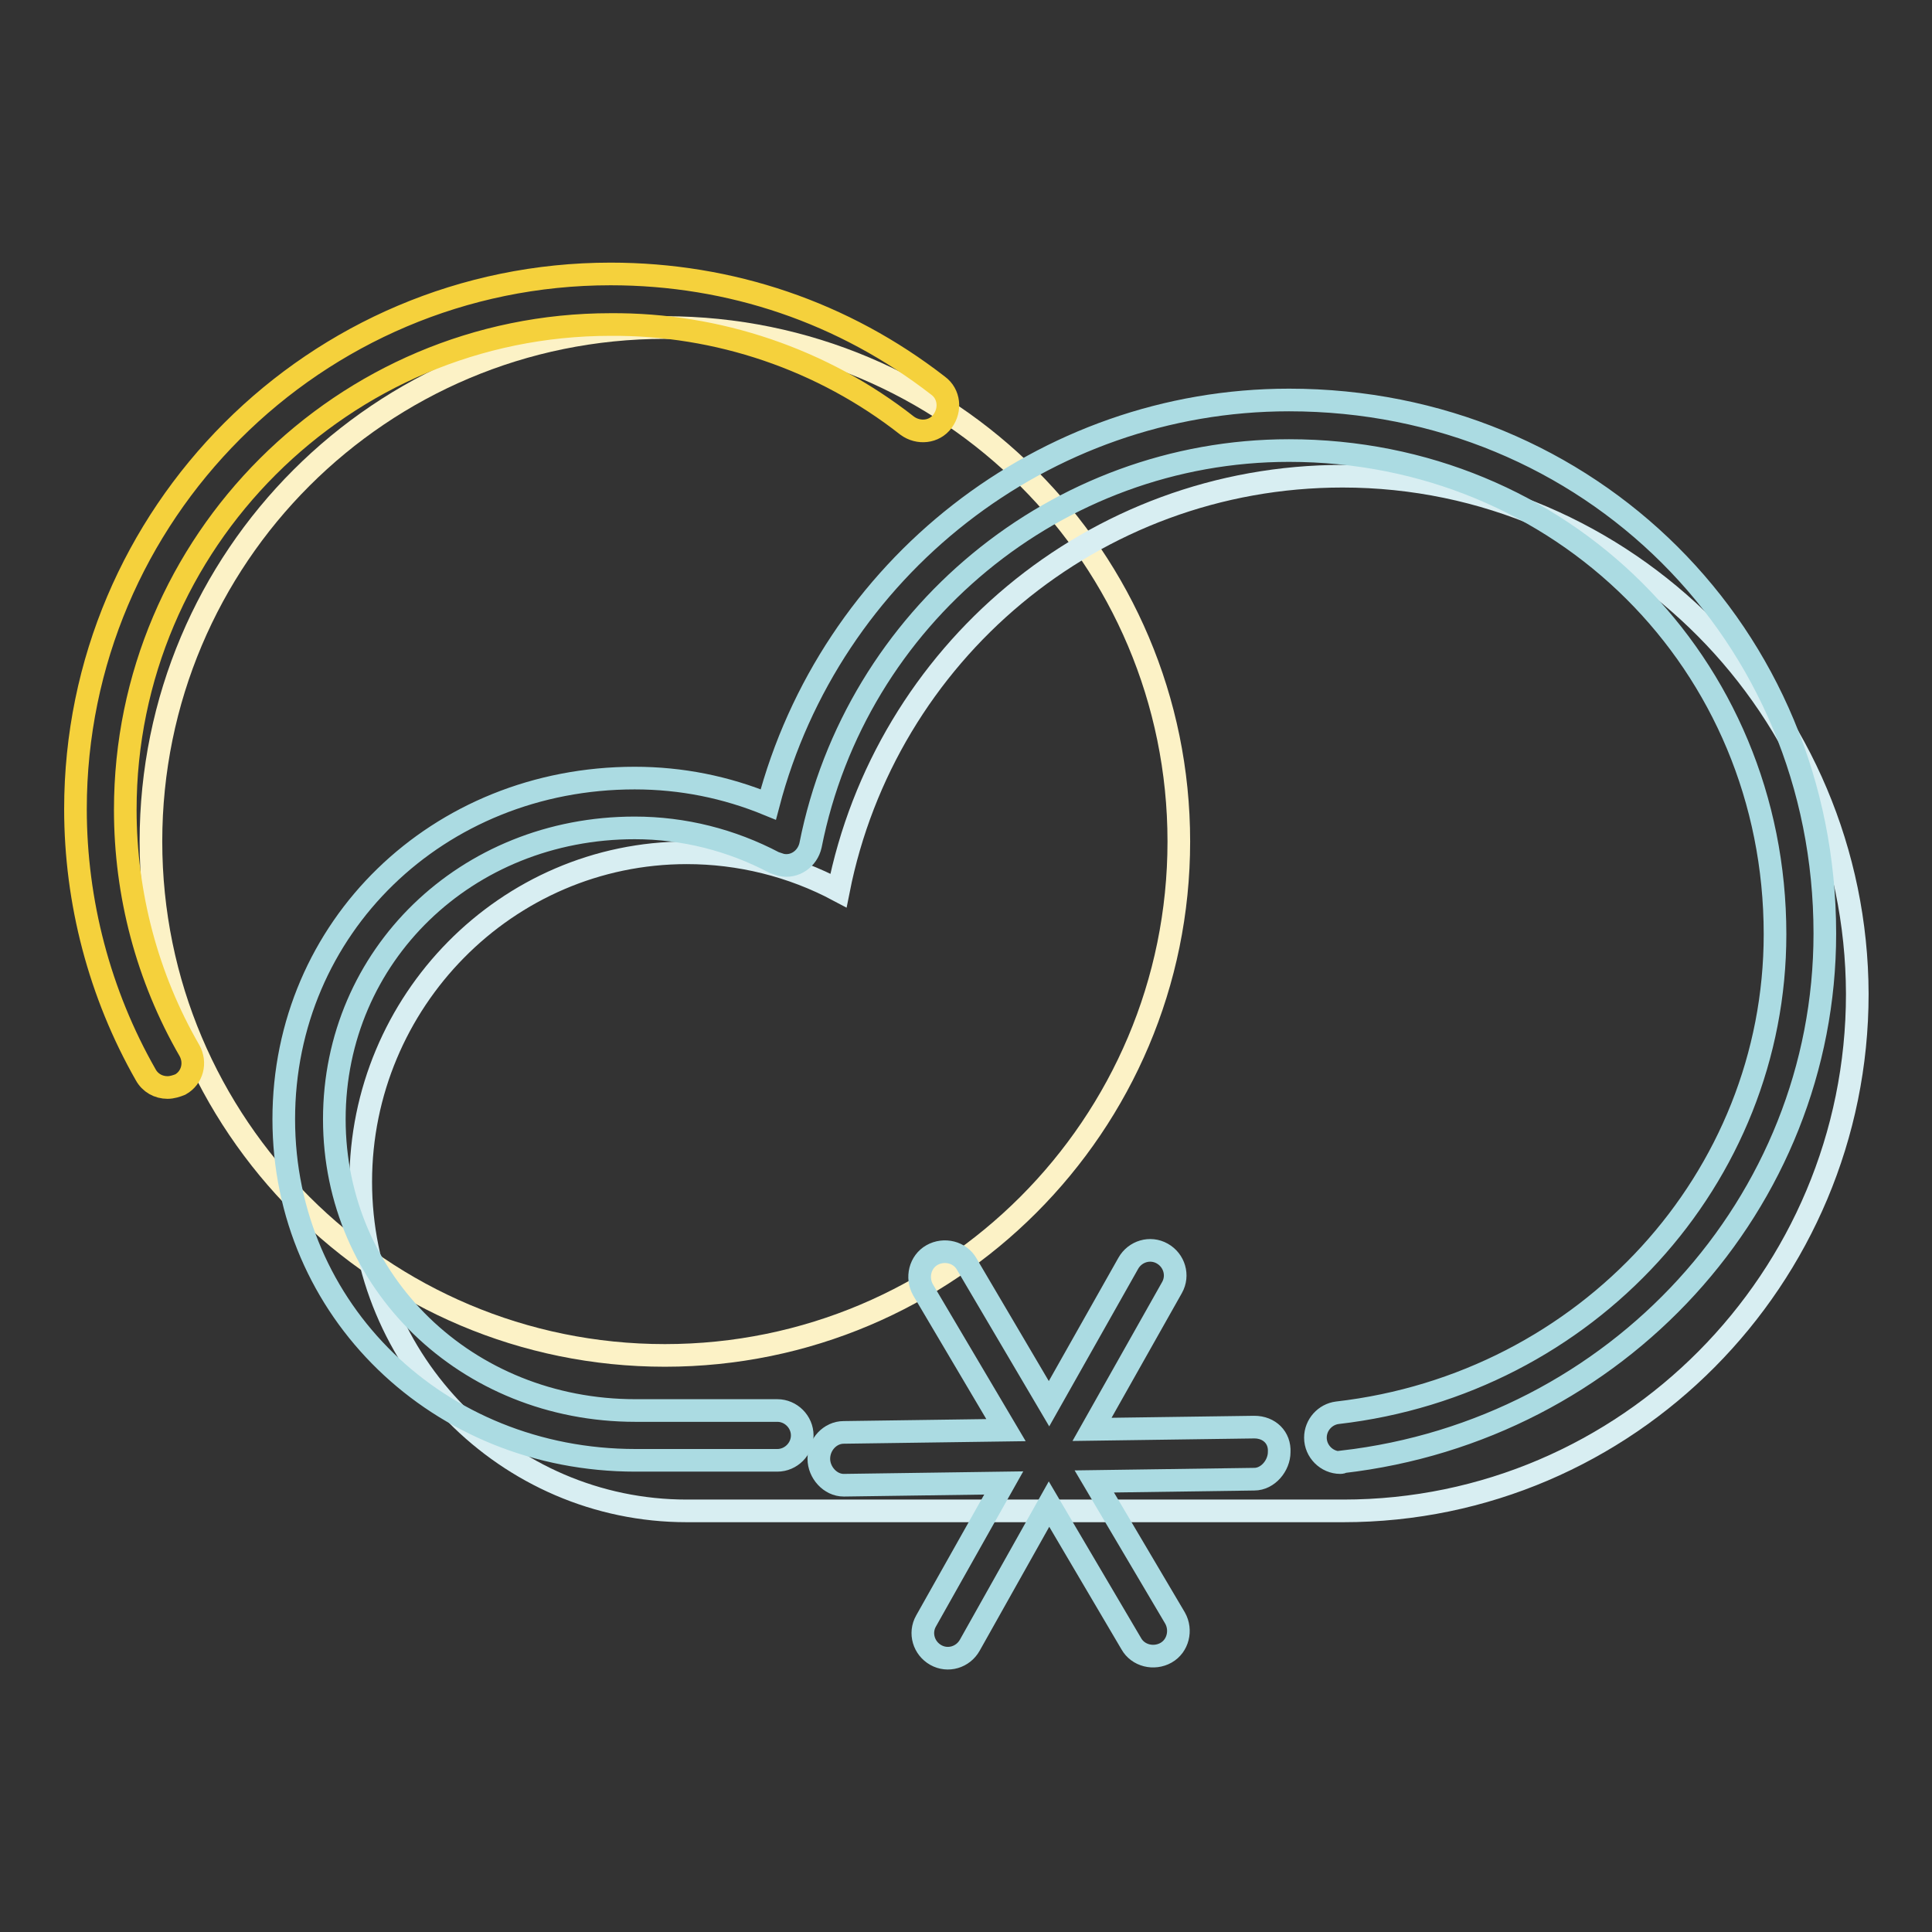 <?xml version="1.0" encoding="utf-8"?>
<!-- Svg Vector Icons : http://www.onlinewebfonts.com/icon -->
<!DOCTYPE svg PUBLIC "-//W3C//DTD SVG 1.1//EN" "http://www.w3.org/Graphics/SVG/1.1/DTD/svg11.dtd">
<svg version="1.1" xmlns="http://www.w3.org/2000/svg" xmlns:xlink="http://www.w3.org/1999/xlink" x="0px" y="0px" viewBox="0 0 256 256" enable-background="new 0 0 256 256" xml:space="preserve">
<rect x="0" y="0" width="256" height="256" fill="#333333" stroke="none"/>
<g> <path stroke-width="3" fill-opacity="0" stroke="#fcf2c6"  d="M20,111.5c0,37.6,30.5,68.1,68.1,68.1s68.1-30.5,68.1-68.1c0-37.6-30.5-68.1-68.1-68.1S20,73.8,20,111.5 L20,111.5L20,111.5z"/> <path stroke-width="3" fill-opacity="0" stroke="#f5d13c"  d="M22.2,144.1c-1.2,0-2.3-0.6-2.9-1.7c-6.1-10.7-9.3-22.9-9.3-35.2c0-39.1,31.8-70.9,70.9-70.9 c15.9,0,30.9,5.1,43.4,14.8c1.5,1.1,1.7,3.2,0.6,4.7c-1.1,1.5-3.2,1.7-4.7,0.6C109,47.6,95.1,42.9,80.9,43 c-35.4,0-64.3,28.8-64.3,64.3c0,11.2,2.9,22.2,8.5,31.9c0.9,1.6,0.4,3.6-1.2,4.5C23.4,143.9,22.8,144.1,22.2,144.1z"/> <path stroke-width="3" fill-opacity="0" stroke="#d8eef2"  d="M177.9,63.1c-33.1,0-60.6,23.6-66.8,54.9c-6.2-3.3-13.1-5-20.1-5c-23.9,0-43.2,19.7-43.2,43.6 c0,23.9,19.3,43.6,43.2,43.6h87c37.6,0,68.1-30.8,68.1-68.5C246,94,215.5,63.1,177.9,63.1z"/> <path stroke-width="3" fill-opacity="0" stroke="#abdbe2"  d="M177.6,193.8c-1.8,0-3.3-1.5-3.3-3.3c0-1.7,1.3-3.1,2.9-3.3c33.1-3.8,58-31.1,58-63.4 c0-35.9-28.3-64.1-64.4-64.1c-30.7,0-57.4,22-63.4,52.3c-0.4,1.8-2.1,3-3.9,2.6c-0.3-0.1-0.6-0.2-0.9-0.3c-5.7-3-12-4.6-18.5-4.6 c-22.3,0-39.8,16.9-39.8,38.6c0,21.6,17.5,38.6,39.9,38.6h18.8c1.8,0,3.3,1.5,3.3,3.3c0,1.8-1.5,3.3-3.3,3.3c0,0,0,0,0,0H84.2 c-26.1,0-46.6-19.9-46.6-45.2c0-25.4,20.4-45.2,46.5-45.2c6.2,0,12.1,1.2,17.7,3.5C110,75.3,138.3,53,170.8,53 c39.8,0,71,31.1,71,70.7c0,35.7-27.5,65.8-63.9,70C177.8,193.8,177.7,193.8,177.6,193.8L177.6,193.8z"/> <path stroke-width="3" fill-opacity="0" stroke="#abdbe2"  d="M166.2,189.1l-21.5,0.3l10.6-18.8c0.9-1.6,0.3-3.6-1.3-4.5c-1.6-0.9-3.6-0.3-4.5,1.3L139,186l-10.9-18.5 c-0.9-1.6-3-2.1-4.6-1.2c-1.6,0.9-2.1,3-1.2,4.6l11,18.6l-21.5,0.3c-1.8,0-3.3,1.6-3.3,3.5c0,1.8,1.5,3.5,3.3,3.5h0l21.2-0.3 l-10.3,18.3c-0.9,1.6-0.3,3.6,1.3,4.5c1.6,0.9,3.6,0.3,4.5-1.3l10.5-18.7l10.9,18.5c0.9,1.6,3,2.1,4.6,1.2c1.6-0.9,2.1-3,1.2-4.6 c0,0,0,0,0,0l-10.7-18.1l21.2-0.3c1.8,0,3.3-1.8,3.3-3.6C169.6,190.5,168.2,189.1,166.2,189.1L166.2,189.1z"/></g>
</svg>